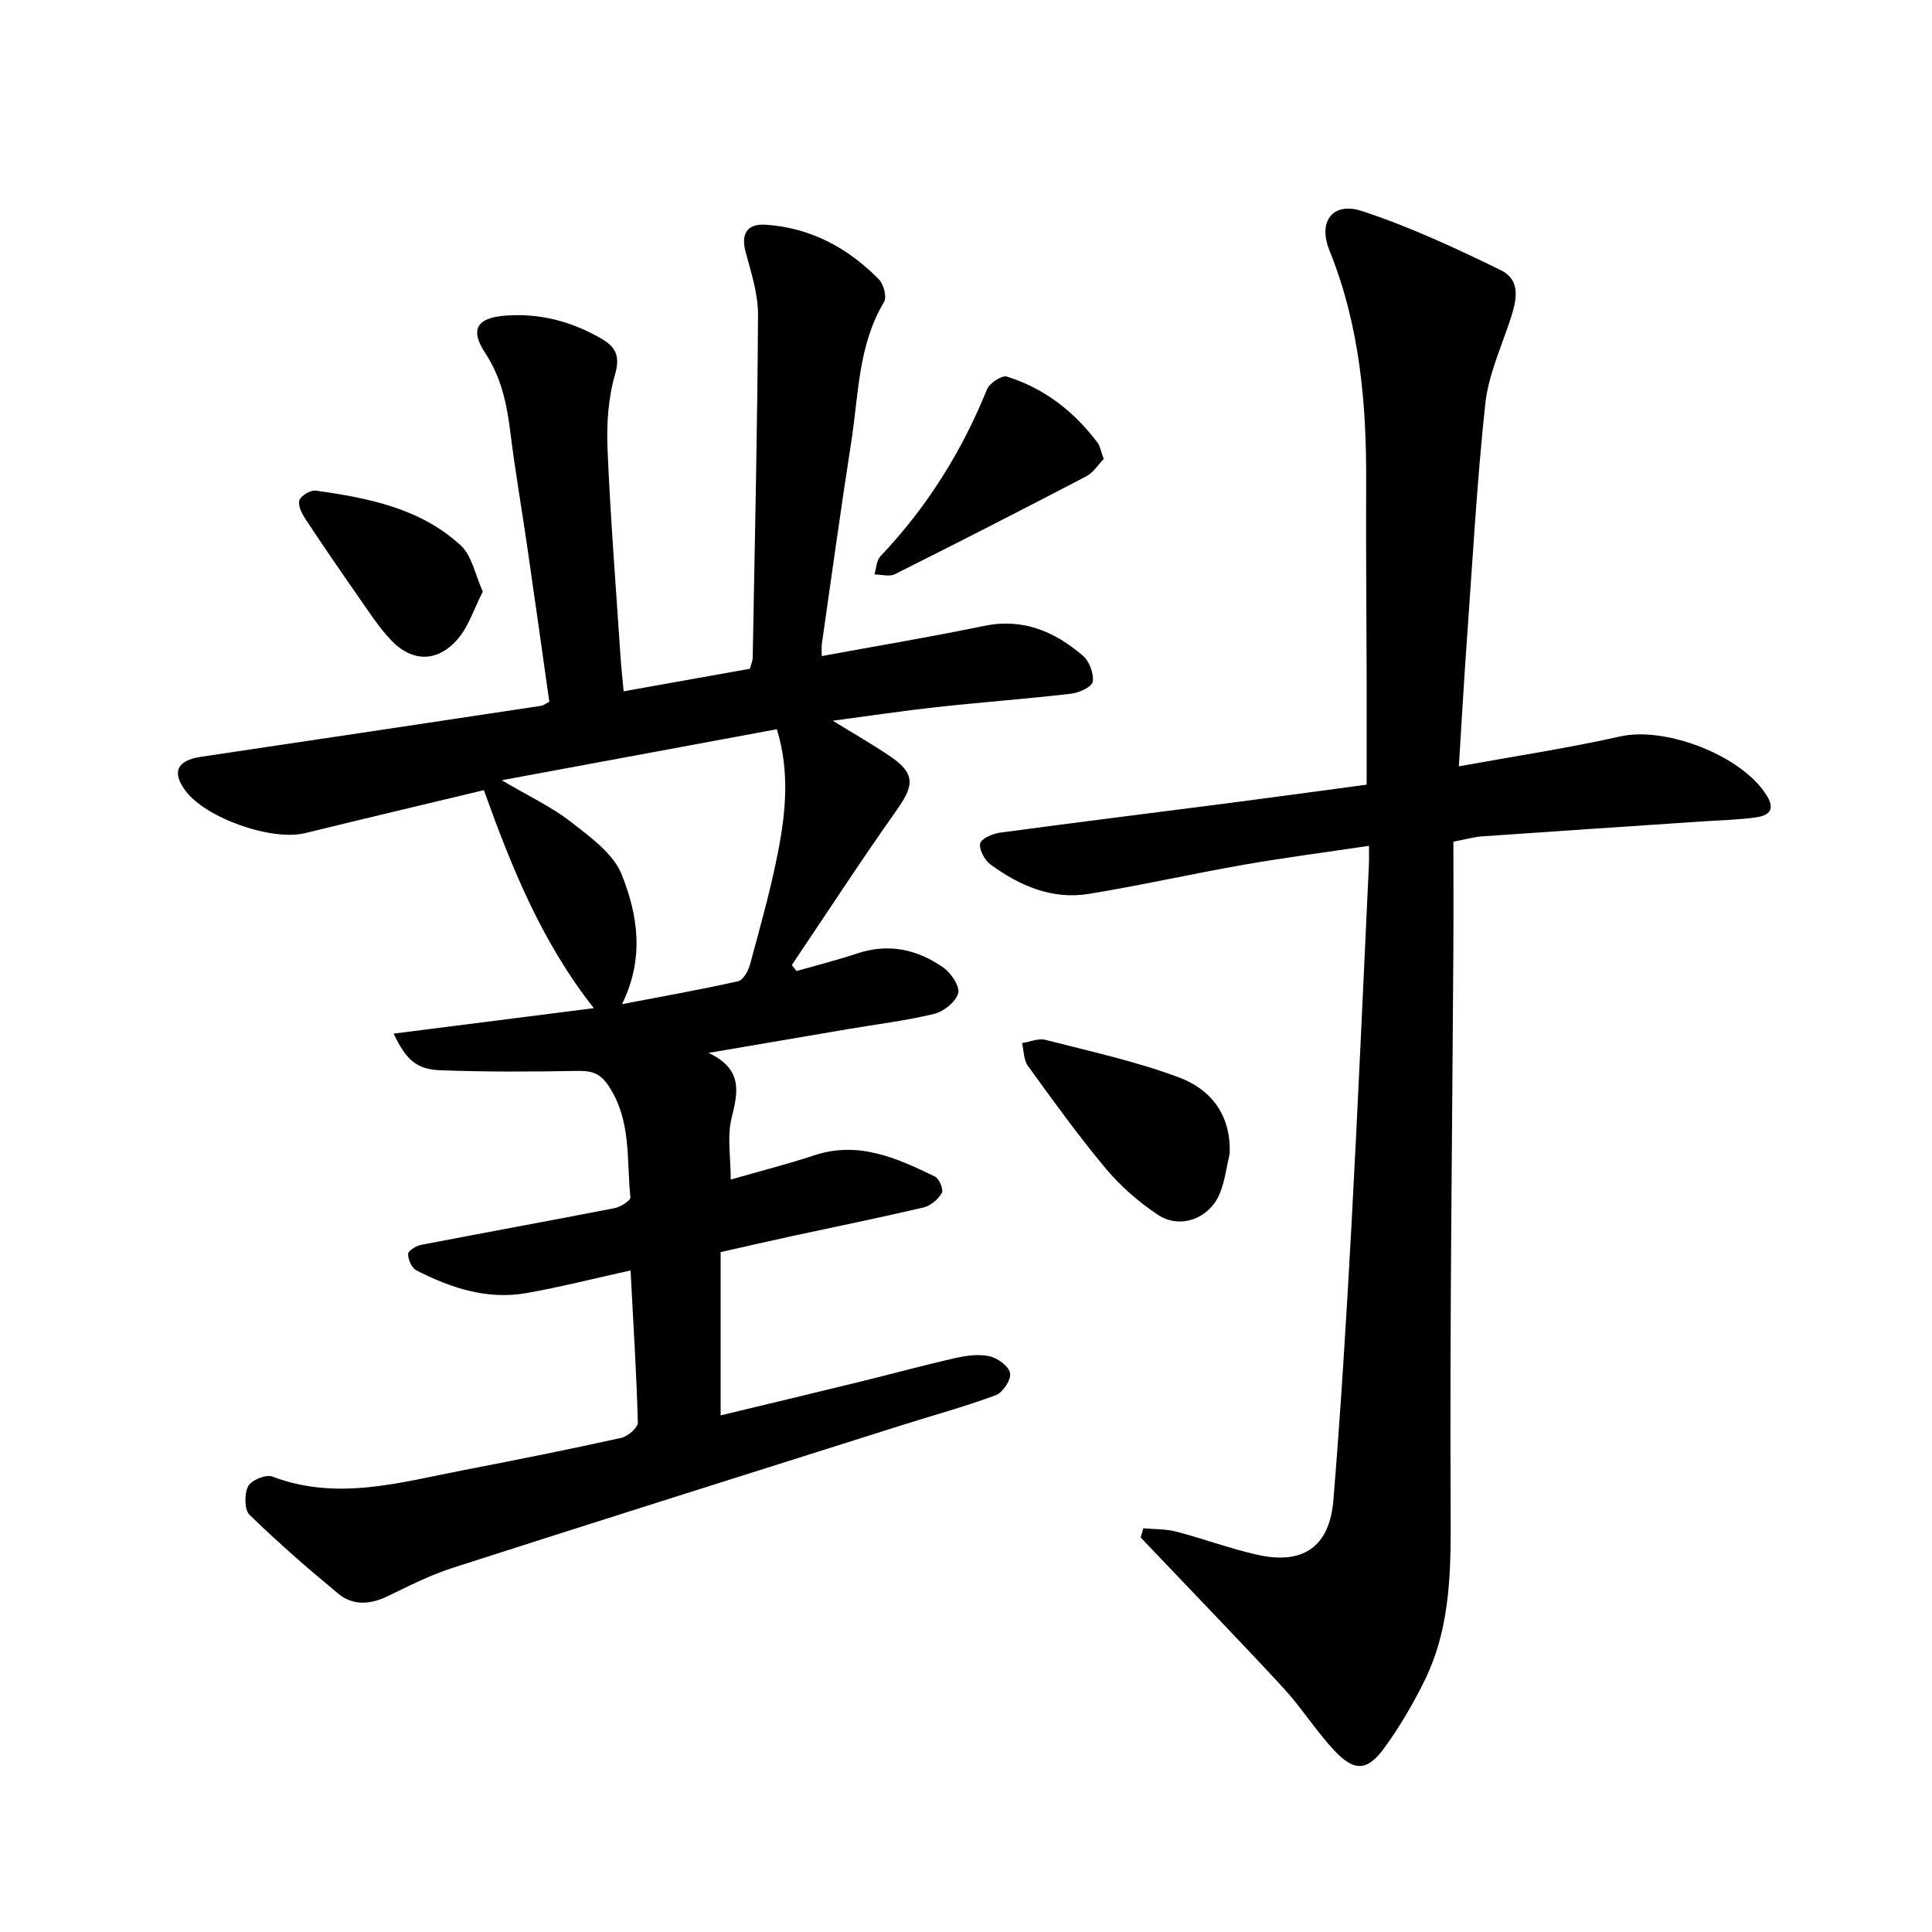 <svg enable-background="new 0 0 400 400" viewBox="0 0 400 400" xmlns="http://www.w3.org/2000/svg"><path d="m130.55 263.03c-7.69 1.7-14.58 3.46-21.55 4.69-8.14 1.43-15.69-1.05-22.83-4.73-.95-.49-1.68-2.22-1.68-3.38 0-.64 1.64-1.67 2.67-1.87 13.36-2.58 26.74-5 40.09-7.61 1.24-.24 3.34-1.59 3.27-2.24-.82-7.78.25-15.84-4.49-23.03-2-3.03-3.95-3.19-6.97-3.13-9.32.17-18.66.21-27.98-.15-4.85-.19-7.06-2.21-9.58-7.58 14.15-1.8 27.93-3.55 41.45-5.27-10.75-13.61-16.98-29-22.77-45.14-12.22 2.93-24.63 5.87-37.02 8.9-6.88 1.69-20.54-3.08-24.77-8.79-2.88-3.88-1.73-6.27 3.21-7.01 23.49-3.49 46.97-7.02 70.45-10.56.44-.07.83-.4 1.68-.82-1.52-10.69-3.02-21.48-4.59-32.26-1.14-7.84-2.5-15.65-3.47-23.51-.73-5.86-1.85-11.36-5.24-16.5-3.21-4.87-1.63-7.24 4.15-7.69 7.17-.56 13.82 1.2 19.99 4.8 2.86 1.67 3.88 3.54 2.77 7.38-1.42 4.88-1.77 10.26-1.56 15.38.6 14.26 1.73 28.5 2.67 42.75.15 2.32.41 4.64.67 7.47 9-1.61 17.52-3.13 26.14-4.67.22-.86.57-1.6.58-2.35.43-23.64.97-47.28 1.1-70.91.02-4.31-1.39-8.68-2.54-12.91-1.03-3.78.15-6.04 4.2-5.76 9.24.64 16.98 4.79 23.38 11.33.98 1 1.67 3.64 1.06 4.65-5.39 8.97-5.26 19.16-6.79 28.95-2.18 13.94-4.09 27.93-6.1 41.9-.09.6-.01 1.22-.01 2.47 11.35-2.09 22.51-3.94 33.58-6.24 8.11-1.68 14.67 1.18 20.51 6.19 1.32 1.14 2.26 3.67 2.01 5.36-.16 1.06-2.8 2.29-4.44 2.48-9.28 1.08-18.6 1.77-27.89 2.78-6.88.75-13.73 1.79-21.48 2.82 4.45 2.74 8.13 4.85 11.64 7.21 5.38 3.6 5.34 5.98 1.63 11.22-7.47 10.56-14.53 21.41-21.76 32.15.32.41.64.83.97 1.24 4.17-1.19 8.38-2.24 12.49-3.62 6.56-2.2 12.56-.87 17.97 2.95 1.58 1.12 3.41 3.9 3.01 5.29-.53 1.8-2.99 3.77-4.97 4.25-5.82 1.42-11.81 2.13-17.74 3.14-9.2 1.56-18.39 3.14-28.97 4.94 7.09 3.36 6.13 8.03 4.78 13.44-.97 3.85-.19 8.14-.19 12.78 5.95-1.71 11.71-3.17 17.35-5.03 9.16-3.01 17.08.61 24.95 4.42.88.43 1.8 2.73 1.4 3.41-.76 1.31-2.32 2.64-3.78 2.98-9.07 2.13-18.21 3.98-27.32 5.95-4.63 1-9.25 2.07-14.69 3.3v33.8c9.39-2.26 19.16-4.59 28.91-6.98 6.6-1.61 13.16-3.42 19.78-4.91 2.28-.51 4.83-.85 7.04-.34 1.67.39 3.97 2.09 4.2 3.51.23 1.36-1.51 3.99-2.95 4.53-6.35 2.37-12.92 4.15-19.4 6.2-31.02 9.81-62.05 19.58-93.02 29.54-4.64 1.49-9.06 3.74-13.46 5.87-3.61 1.75-7.2 2.03-10.27-.51-6.31-5.22-12.5-10.61-18.36-16.32-1.09-1.06-1.1-4.33-.3-5.91.64-1.26 3.68-2.52 4.99-2.02 13.5 5.14 26.6 1.18 39.75-1.35 10.87-2.09 21.73-4.27 32.53-6.66 1.36-.3 3.45-2.12 3.42-3.19-.29-10.32-.94-20.59-1.51-31.47zm-1.77-55.13c8.67-1.66 16.4-3.03 24.05-4.75 1.06-.24 2.11-2.18 2.47-3.52 2.06-7.64 4.22-15.27 5.74-23.02 1.65-8.36 2.49-16.84-.2-25.63-18.58 3.44-37.07 6.87-56.96 10.56 5.7 3.37 10.35 5.52 14.29 8.6 4 3.13 8.82 6.57 10.56 10.95 3.23 8.15 4.82 17.1.05 26.81z"/><path d="m236.72 316.41c2.3.22 4.67.13 6.87.71 5.64 1.47 11.14 3.54 16.82 4.8 9.4 2.08 14.87-1.69 15.66-11.35 1.54-18.96 2.71-37.96 3.74-56.96 1.35-24.88 2.43-49.77 3.61-74.65.05-1.09.01-2.18.01-3.84-8.81 1.32-17.36 2.42-25.83 3.9-10.75 1.88-21.41 4.29-32.17 6.05-7.59 1.24-14.32-1.67-20.33-6.07-1.22-.9-2.39-3.02-2.18-4.34.16-.98 2.55-2.06 4.07-2.26 15.69-2.12 31.41-4.06 47.11-6.09 9.57-1.24 19.12-2.55 28.85-3.85 0-7.56.01-14.82 0-22.09-.03-13.5-.17-26.99-.1-40.49.08-16.44-1.35-32.58-7.61-48.05-2.42-6 .69-10.12 6.76-8.13 9.84 3.23 19.35 7.66 28.68 12.21 4.44 2.17 3.25 6.54 1.92 10.53-1.9 5.69-4.47 11.38-5.1 17.25-1.73 16.24-2.63 32.56-3.8 48.86-.6 8.35-1.07 16.71-1.66 26.11 11.55-2.1 22.59-3.76 33.47-6.2 9.4-2.11 25.39 4.05 30.37 12.41 1.88 3.15-.13 4.08-2.57 4.4-3.45.45-6.95.54-10.43.77-15.33 1.03-30.66 2.04-45.99 3.12-1.72.12-3.41.61-5.98 1.1 0 7.53.04 15.08-.01 22.63-.23 38.41-.75 76.82-.56 115.22.06 12.35.17 24.47-5.37 35.78-2.36 4.82-5.12 9.51-8.25 13.85-3.58 4.97-6.27 5.14-10.43.72-3.79-4.03-6.76-8.82-10.5-12.89-8.47-9.2-17.19-18.17-25.8-27.24-1.27-1.34-2.55-2.67-3.83-4.01.18-.64.37-1.28.56-1.91z"/><path d="m254.59 238.85c-.65 2.75-.98 5.63-2.03 8.21-2.13 5.24-8.22 7.53-12.87 4.43-3.99-2.66-7.75-5.96-10.82-9.64-5.68-6.79-10.86-14-16.06-21.18-.88-1.22-.83-3.12-1.21-4.71 1.62-.25 3.38-1.05 4.84-.67 9.3 2.39 18.75 4.44 27.71 7.8 6.58 2.46 10.77 7.82 10.44 15.76z"/><path d="m228.51 95.02c-1.08 1.1-2.1 2.8-3.6 3.59-13.15 6.87-26.37 13.63-39.64 20.27-1.14.57-2.81.06-4.23.05.39-1.27.42-2.89 1.24-3.76 9.6-10.11 16.85-21.65 22.07-34.57.52-1.28 3.06-2.95 4.1-2.63 7.75 2.4 13.93 7.22 18.79 13.69.54.74.68 1.77 1.27 3.36z"/><path d="m99.96 122.48c-1.82 3.56-2.91 7.16-5.15 9.78-4.21 4.93-9.54 4.89-13.94.18-2.58-2.75-4.65-6-6.82-9.11-3.72-5.32-7.39-10.67-10.96-16.1-.71-1.08-1.47-2.8-1.07-3.73.42-.98 2.31-2.07 3.39-1.92 10.86 1.53 21.67 3.65 30.03 11.39 2.28 2.12 2.93 6.01 4.52 9.51z"/></svg>